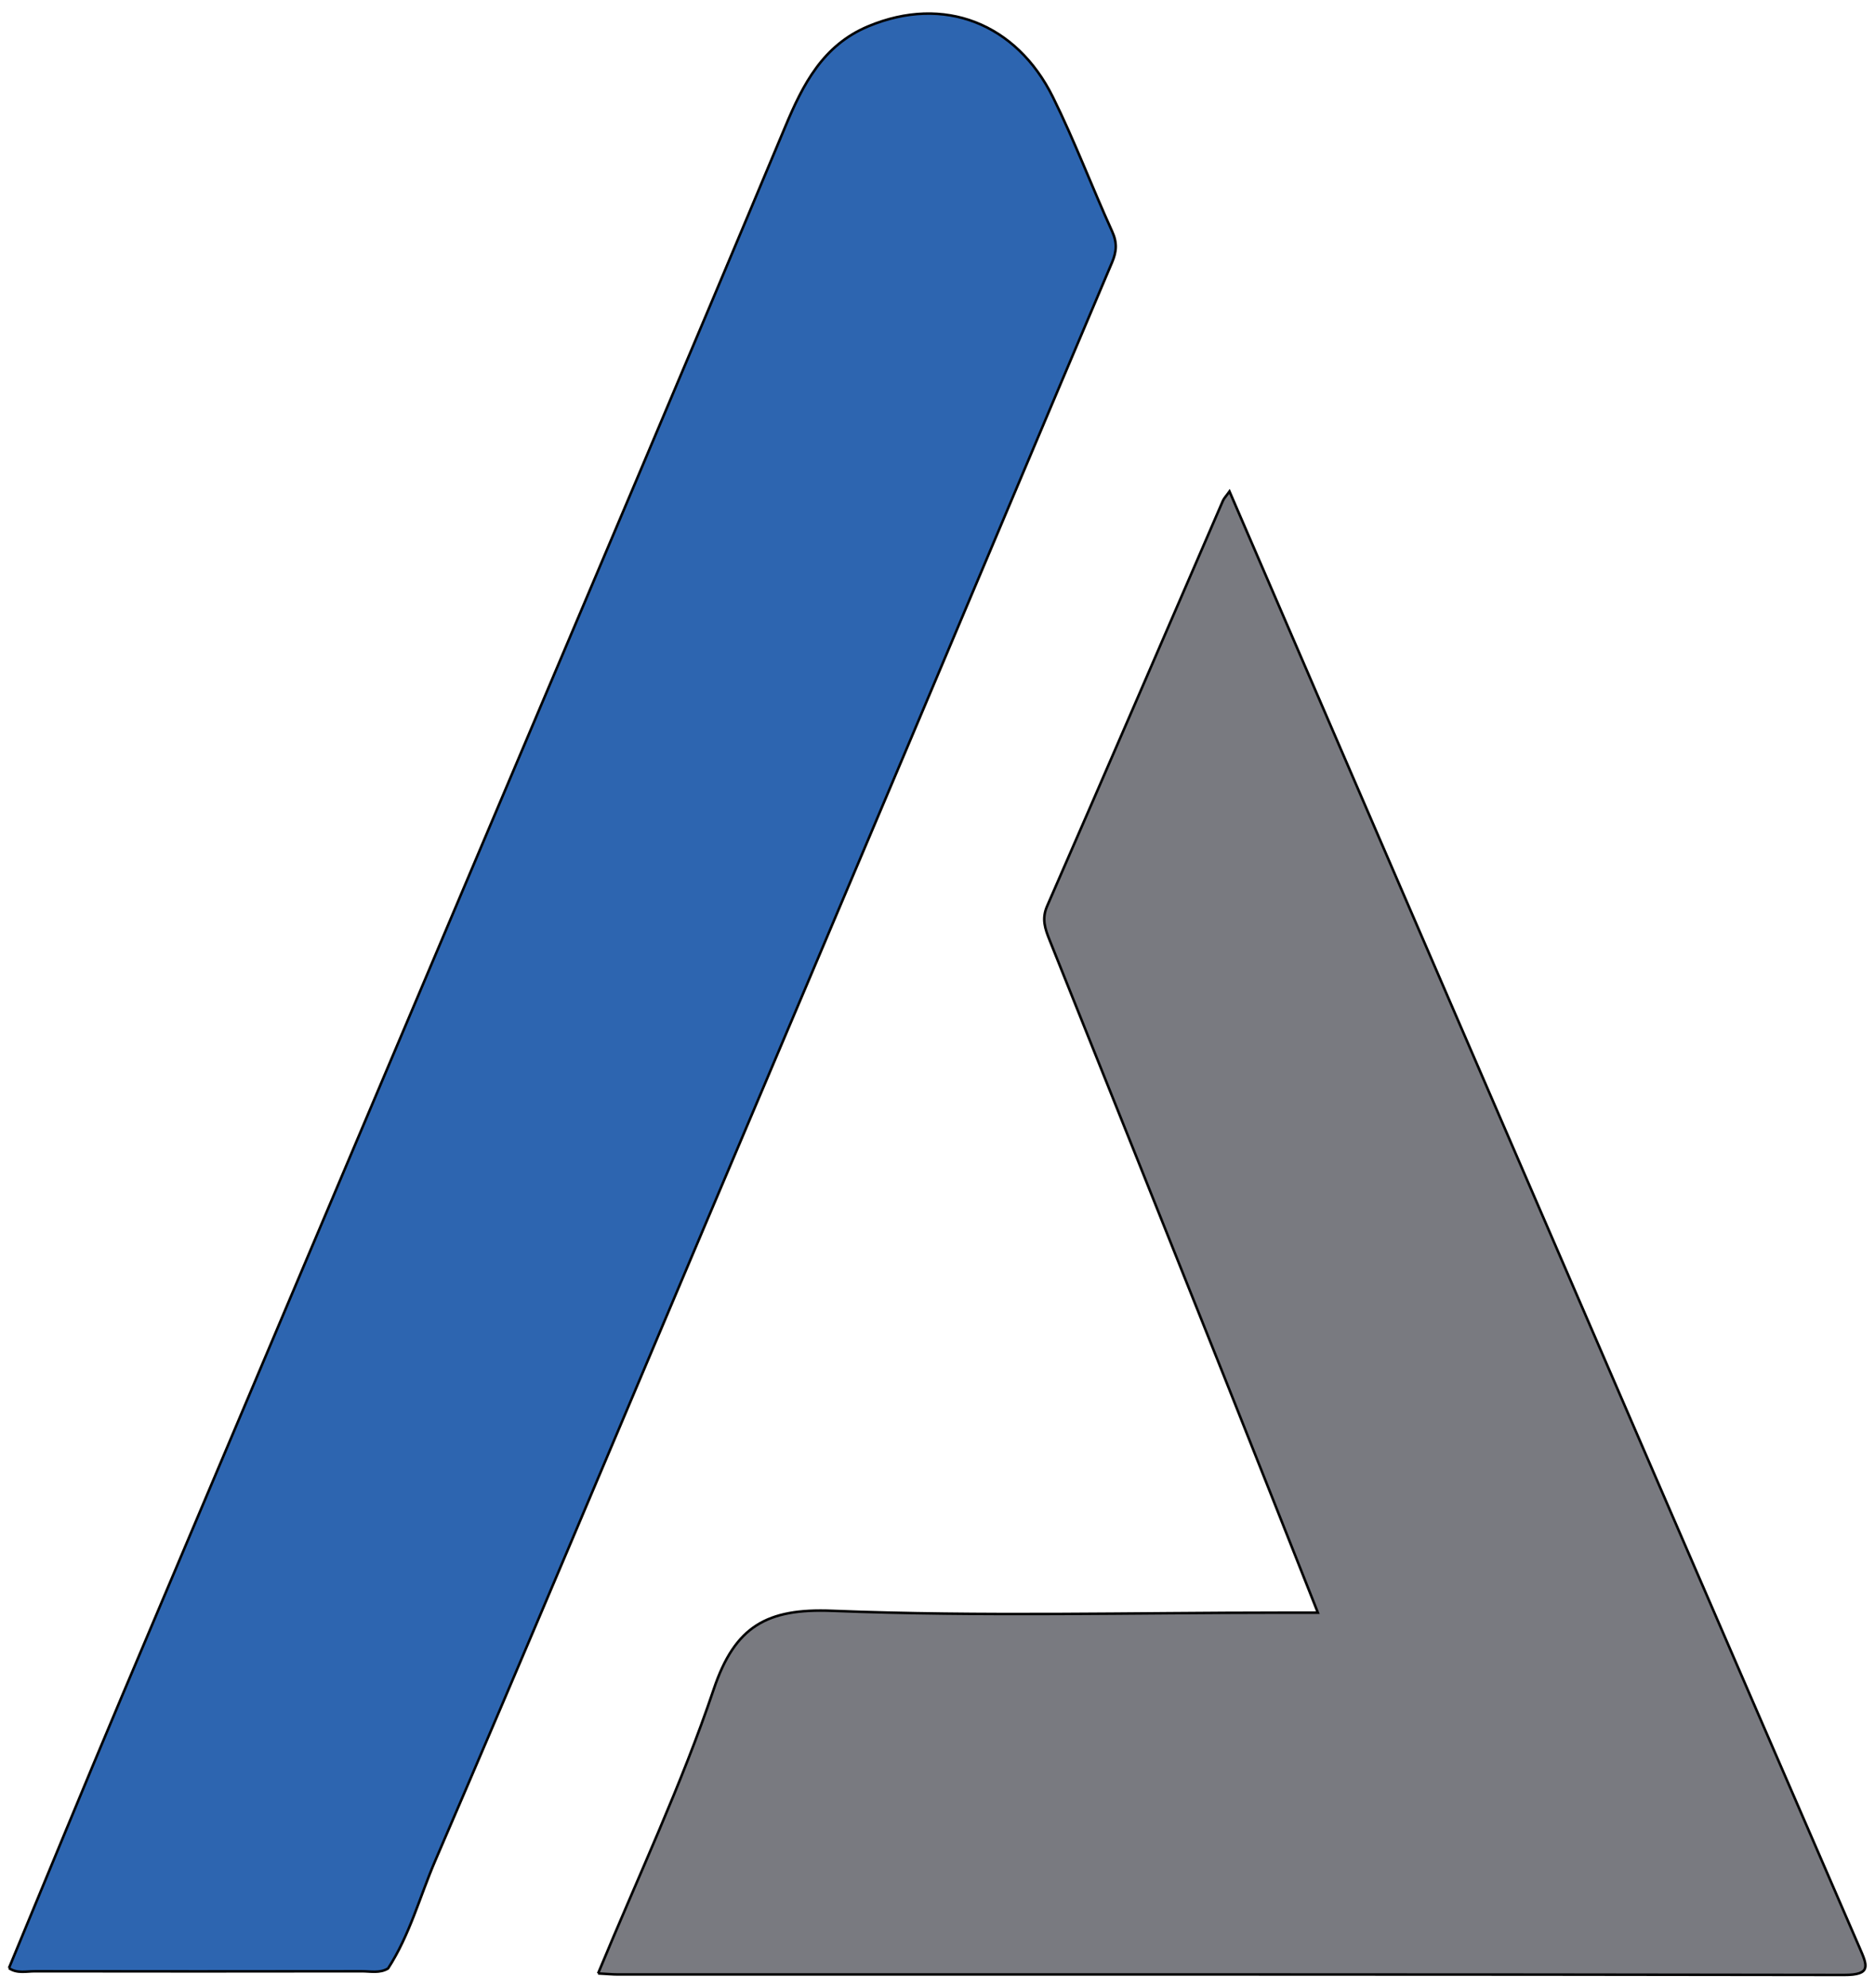 <svg width="701" height="743" xmlns="http://www.w3.org/2000/svg">
 <!-- Created with SVG Editor - http://github.com/mzalive/SVG Editor/ -->

 <g>
  <title>background</title>
  <rect fill="none" id="canvas_background" height="745" width="703" y="-1" x="-1"/>
  <g display="none" overflow="visible" y="0" x="0" height="100%" width="100%" id="canvasGrid">
   <rect fill="url(#gridpattern)" stroke-width="0" y="0" x="0" height="100%" width="100%"/>
  </g>
 </g>
 <g>
  <title>Layer 1</title>

  <g stroke="null" id="svg_13">
   <g stroke="null" transform="matrix(9.391,0,0,-9.391,-16535.986,-9528.887) " id="svg_8">
    <g stroke="null" transform="translate(0,-1293.333) scale(0.1) " id="svg_9">
     <path stroke="null" fill="#797a80" fill-rule="nonzero" id="svg_11" d="m17846.444,2001.047c15.97,38.61 33.23,75.13 46.04,113.14c8.45,25.07 21.16,32.23 47.2,31.19c59.5,-2.36 119.16,-0.74 178.76,-0.74c4.27,0 8.54,0 14.55,0c-12.74,32.08 -24.85,62.78 -37.08,93.43c-23.18,58.08 -46.4,116.16 -69.7,174.2c-1.82,4.54 -3.23,8.48 -1.01,13.59c23.46,53.71 46.67,107.53 69.97,161.3c0.47,1.07 1.36,1.95 2.64,3.75c29.54,-68.36 58.59,-135.67 87.7,-202.94c54.31,-125.55 108.62,-251.1 163.09,-376.57c3.16,-7.26 4.87,-10.96 -6.09,-10.95c-162.79,0.27 -325.58,0.19 -488.36,0.2c-1.98,0 -3.97,0.2 -7.71,0.4"/>
     <path stroke="null" fill="#2d65b0" fill-rule="nonzero" id="svg_10" d="m17611.894,2003.167c14.95,36 29.72,72.07 44.88,107.98c48.96,115.93 98.06,231.81 147.1,347.71c39.07,92.34 78.32,184.61 117.03,277.11c7.12,17.02 15.03,32.5 33.08,40.06c30.14,12.6 58.98,1.16 73.53,-28.19c8.64,-17.43 15.52,-35.72 23.58,-53.45c2.03,-4.46 1.82,-7.94 -0.05,-12.35c-26.92,-63.4 -53.6,-126.9 -80.41,-190.34c-27.63,-65.4 -55.34,-130.76 -83.02,-196.13c-35.24,-83.24 -70.21,-166.59 -105.98,-249.59c-6.17,-14.34 -10.18,-29.68 -18.81,-42.95c-3.33,-2 -6.99,-1.11 -10.5,-1.11c-43.33,-0.06 -86.66,-0.07 -130,0c-3.48,0.01 -7.18,-1 -10.43,1.25"/>
    </g>
   </g>
  </g>
 </g>
</svg>